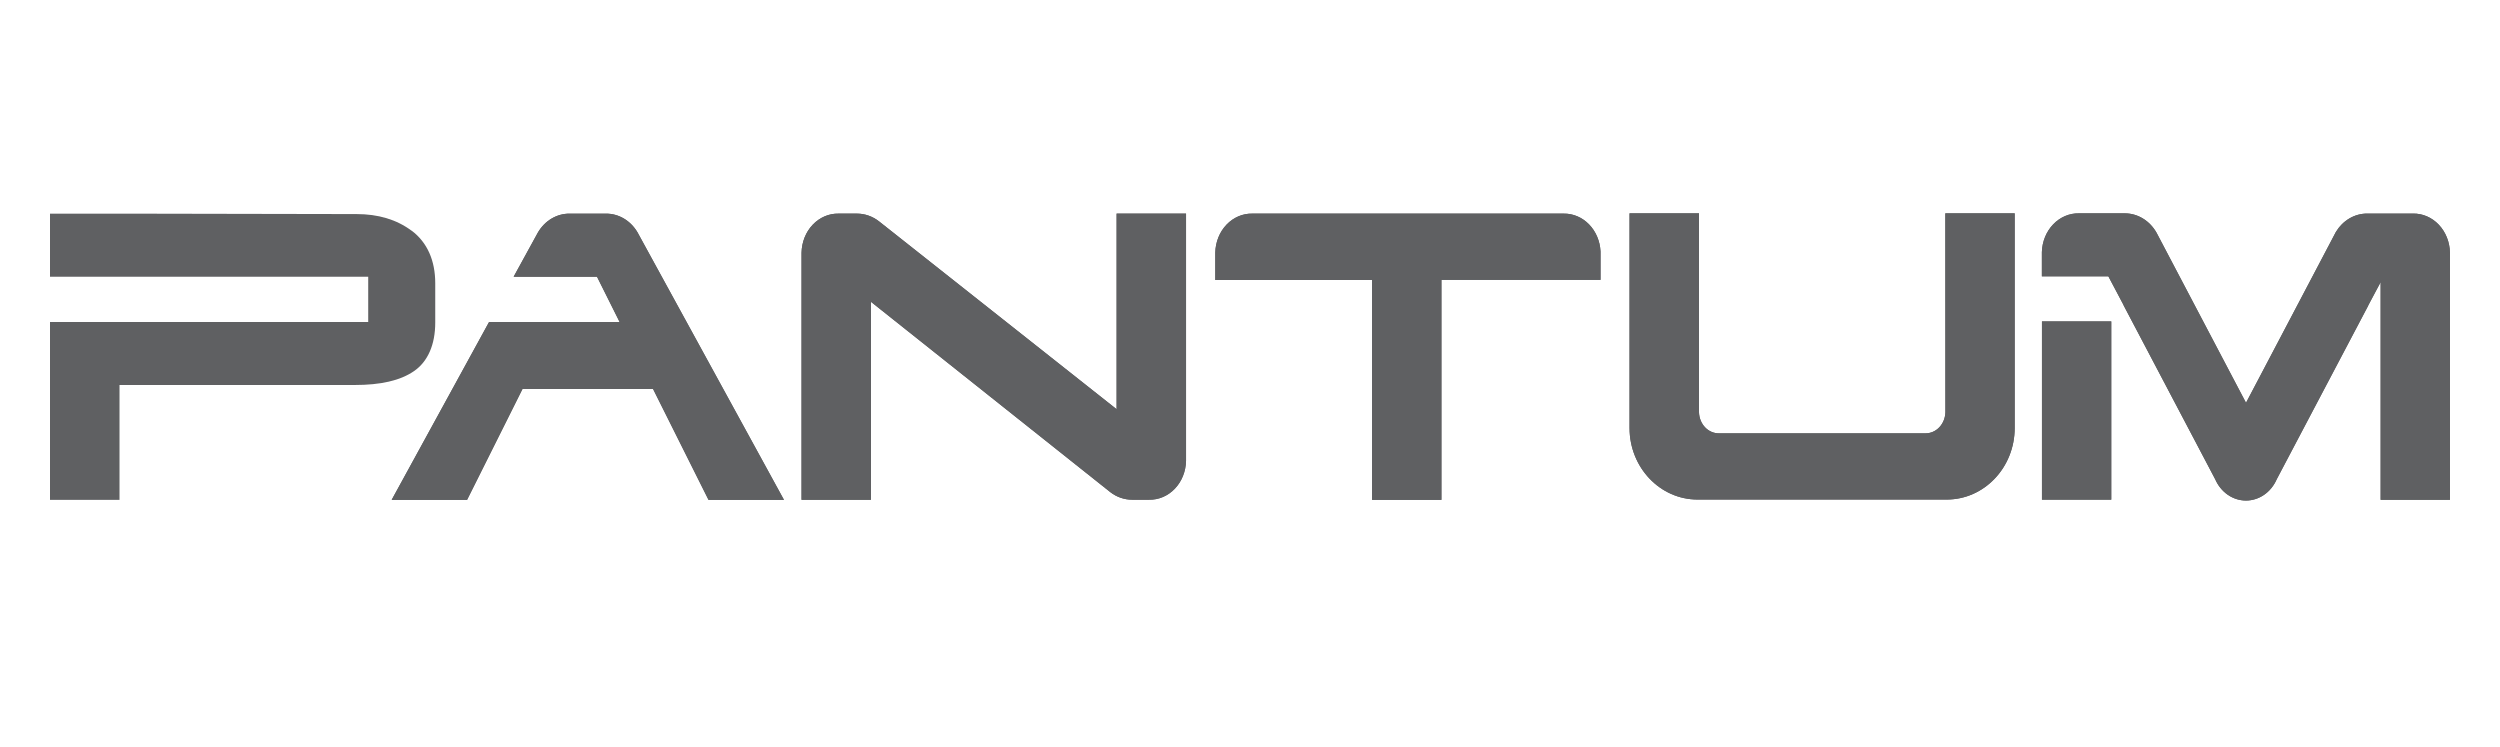 <svg xmlns="http://www.w3.org/2000/svg" fill="none" viewBox="0 0 750 224" height="224" width="750">
<path fill="#5F6062" d="M469.042 64.083H375.701C372.822 64.02 370.037 65.209 367.953 67.391C365.869 69.572 364.655 72.569 364.574 75.729V83.997H411.605V149.969H432.416V83.962H480.147V75.438C480.002 72.338 478.766 69.422 476.7 67.304C474.634 65.185 471.9 64.031 469.074 64.083"></path>
<path fill="#5F6062" d="M612.586 118.608V149.899H633.375V96.412H612.586V118.608ZM734.98 75.799C734.952 74.228 734.643 72.679 734.07 71.24C733.497 69.8 732.671 68.499 731.64 67.41C730.608 66.321 729.392 65.465 728.059 64.893C726.727 64.32 725.305 64.041 723.874 64.072H710.17C708.306 64.067 706.47 64.57 704.826 65.535C703.182 66.501 701.782 67.899 700.751 69.604L673.809 120.844L646.974 69.825C645.963 68.044 644.557 66.576 642.887 65.557C641.217 64.538 639.338 64.003 637.427 64.002H623.67C620.796 63.952 618.018 65.145 615.938 67.324C613.858 69.503 612.643 72.493 612.554 75.648V82.903H632.506L637.077 91.532V91.59L664.56 143.774C665.39 145.688 666.696 147.304 668.329 148.436C669.961 149.567 671.852 150.168 673.783 150.168C675.713 150.168 677.604 149.567 679.236 148.436C680.869 147.304 682.176 145.688 683.005 143.774L710.456 91.683V91.625L714.169 84.638V149.934H734.969V76.044C734.969 75.95 734.969 75.881 734.969 75.811"></path>
<path fill="#5F6062" d="M333.135 147.675C335.047 149.14 337.326 149.921 339.658 149.911C339.658 149.911 339.658 149.911 339.743 149.911H344.633C344.643 149.916 344.654 149.919 344.665 149.919C344.676 149.919 344.686 149.916 344.696 149.911C347.576 149.983 350.365 148.797 352.449 146.613C354.533 144.43 355.743 141.427 355.812 138.265C355.819 138.211 355.819 138.156 355.812 138.102V64.083H334.98V122.765L263.723 66.412C261.785 64.903 259.469 64.09 257.093 64.083H251.588C250.156 64.051 248.733 64.329 247.398 64.9C246.064 65.472 244.846 66.327 243.812 67.416C242.779 68.505 241.951 69.807 241.376 71.247C240.802 72.688 240.491 74.238 240.462 75.81V85.639V149.934H261.283V90.542L333.135 147.675Z"></path>
<path fill="#5F6062" d="M191.245 69.696C190.225 67.967 188.824 66.547 187.173 65.568C185.521 64.589 183.671 64.082 181.795 64.095H170.933C169.034 64.068 167.161 64.573 165.49 65.564C163.82 66.554 162.407 67.997 161.387 69.754L154.121 83.019H179.122L185.889 96.609H146.728L117.495 149.969H140.12L156.751 116.698H195.912L212.555 149.969H235.19L191.245 69.696Z"></path>
<path fill="#5F6062" d="M583.597 64.002H604.408V128.39C604.408 140.245 595.265 149.864 584.021 149.864H509.263C497.999 149.864 488.855 140.233 488.855 128.39V64.002H509.698V123.662C509.737 125.381 510.395 127.014 511.529 128.201C512.662 129.389 514.178 130.034 515.744 129.997H577.583C579.146 130.025 580.656 129.376 581.785 128.19C582.915 127.004 583.574 125.377 583.618 123.662L583.597 64.002Z"></path>
<path fill="#5F6062" d="M123.446 69.196C118.969 65.853 113.443 64.223 106.973 64.223H106.496L39.004 64.095H15V83.019H110.463V96.609H15V123.906V149.969H35.853V122.264V115.498H106.421C114.143 115.498 120.041 114.206 124.209 111.329C128.378 108.453 130.573 103.352 130.573 96.784V96.726V84.964C130.573 78.198 128.208 72.748 123.509 69.207"></path>
<path fill="#5F6062" d="M469.052 64.083H375.711C372.833 64.02 370.049 65.21 367.967 67.391C365.885 69.573 364.672 72.57 364.594 75.729V83.997H411.626V149.969H432.437V83.962H480.168V75.438C480.017 72.336 478.777 69.42 476.708 67.302C474.638 65.184 471.901 64.031 469.073 64.083"></path>
<path fill="#5F6062" d="M612.585 118.608V149.899H633.385V96.411H612.585V118.608ZM734.989 75.799C734.928 72.629 733.725 69.614 731.643 67.416C729.562 65.218 726.772 64.016 723.884 64.072H710.169C708.305 64.058 706.467 64.556 704.824 65.523C703.18 66.489 701.783 67.892 700.761 69.603L673.798 120.844L646.962 69.825C645.957 68.04 644.551 66.567 642.88 65.548C641.209 64.529 639.328 63.996 637.416 64.002H623.68C620.804 63.945 618.024 65.136 615.942 67.317C613.861 69.497 612.647 72.49 612.564 75.647V82.903H632.516L637.077 91.532V91.59L664.559 143.774C665.393 145.686 666.702 147.301 668.336 148.431C669.97 149.562 671.861 150.161 673.793 150.161C675.724 150.161 677.615 149.562 679.249 148.431C680.883 147.301 682.192 145.686 683.026 143.774L710.477 91.683V91.625L714.21 84.638V149.934H735V76.043C735 75.95 735 75.88 735 75.811"></path>
<path fill="#5F6062" d="M333.135 147.675C335.047 149.14 337.326 149.921 339.658 149.911C339.658 149.911 339.658 149.911 339.743 149.911H344.633H344.696C346.123 149.948 347.542 149.676 348.873 149.111C350.203 148.546 351.42 147.698 352.452 146.617C353.484 145.535 354.312 144.241 354.889 142.808C355.466 141.375 355.779 139.832 355.812 138.265C355.819 138.215 355.819 138.164 355.812 138.114V64.084H334.98V122.765L263.702 66.413C261.774 64.899 259.463 64.085 257.093 64.084H251.567C248.679 64.024 245.887 65.226 243.805 67.425C241.723 69.623 240.52 72.639 240.462 75.811V85.639V149.934H261.283V90.542L333.135 147.675Z"></path>
<path fill="#5F6062" d="M191.245 69.697C190.228 67.964 188.828 66.542 187.176 65.562C185.523 64.583 183.672 64.078 181.795 64.095H170.901C169.004 64.073 167.132 64.581 165.462 65.571C163.792 66.561 162.379 68.001 161.355 69.755L154.068 83.019H179.079L185.889 96.609H146.707L117.495 149.969H140.109L156.741 116.698H195.923L212.565 149.969H235.201L191.245 69.697Z"></path>
<path fill="#5F6062" d="M583.597 64.002H604.408V128.39C604.408 140.245 595.275 149.864 584.021 149.864H509.263C497.999 149.864 488.866 140.233 488.866 128.39V64.002H509.698V123.662C509.734 125.38 510.39 127.013 511.522 128.2C512.653 129.388 514.168 130.034 515.733 129.997H577.583C579.147 130.031 580.66 129.384 581.791 128.197C582.922 127.01 583.579 125.379 583.618 123.662L583.597 64.002Z"></path>
</svg>
